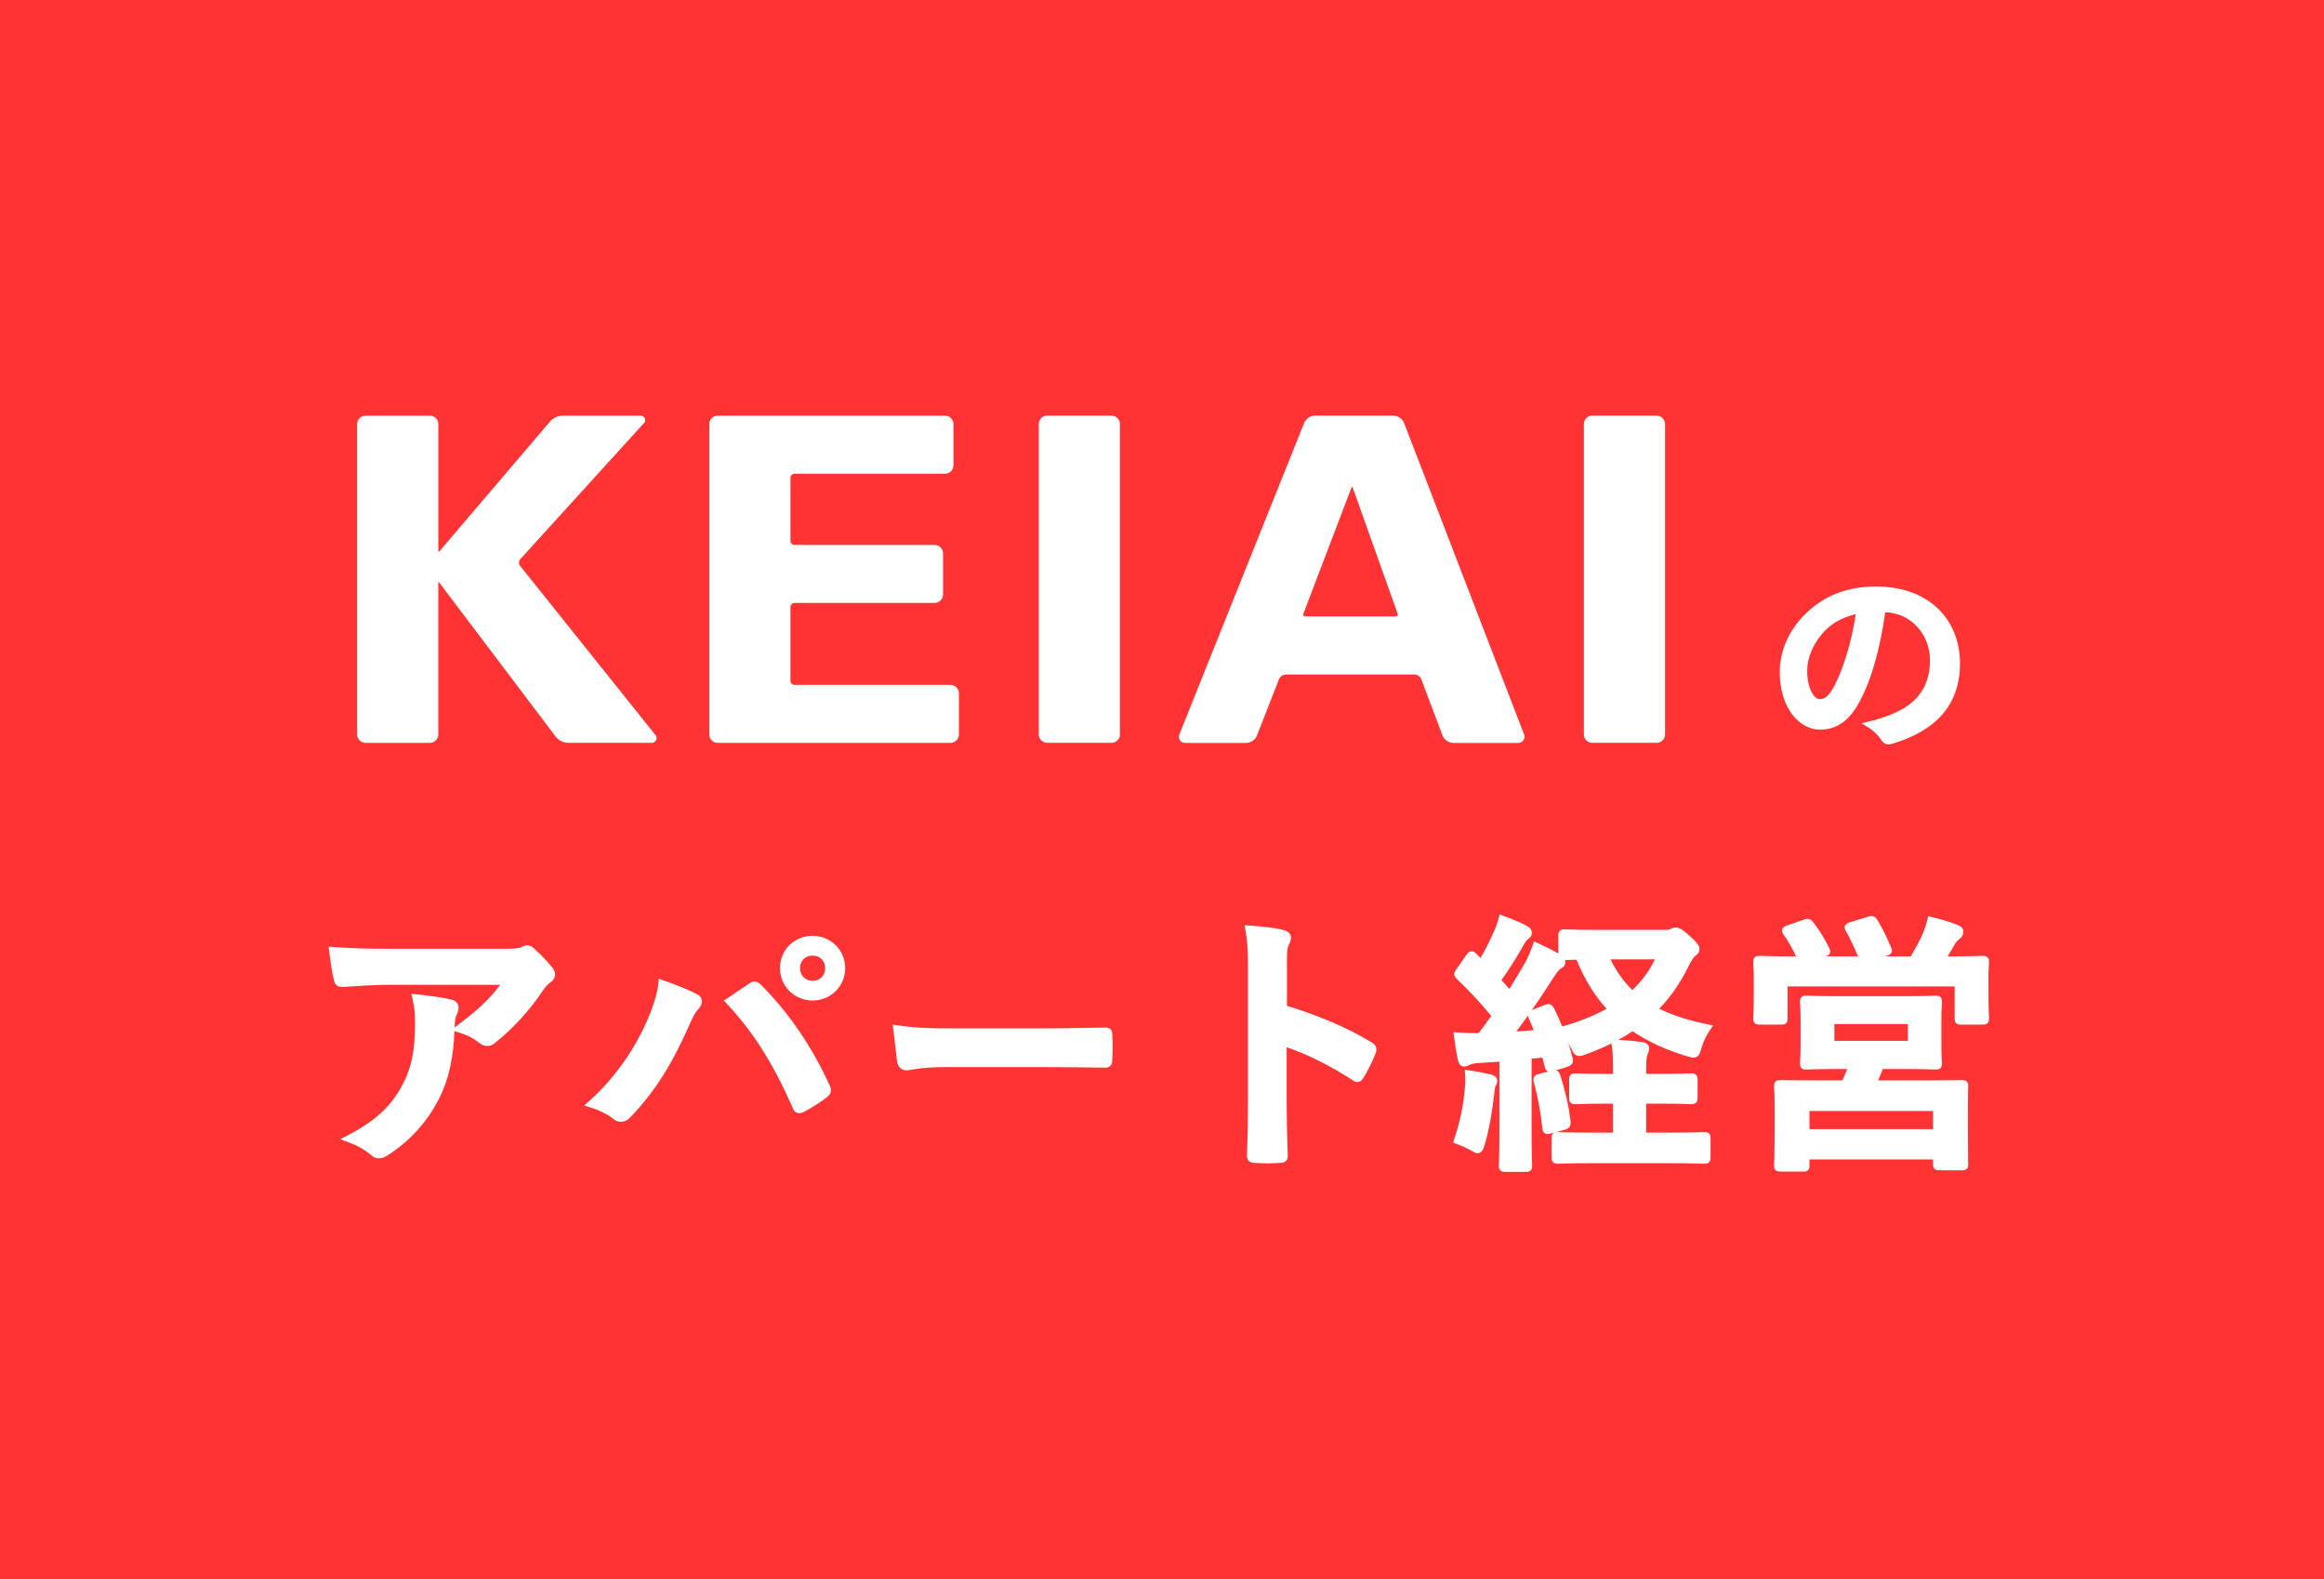 <svg width="103" height="70" viewBox="0 0 103 70" fill="none" xmlns="http://www.w3.org/2000/svg">
<rect width="103" height="70" fill="#FF3333"/>
<path d="M81.593 44.312H84.253C85.332 44.312 85.715 44.288 85.799 44.288C85.907 44.288 85.919 44.3 85.919 44.432C85.919 44.492 85.895 44.696 85.895 45.248V46.304C85.895 46.856 85.919 47.06 85.919 47.132C85.919 47.252 85.907 47.264 85.799 47.264C85.715 47.264 85.332 47.24 84.253 47.24H83.343C83.235 47.54 83.115 47.804 83.007 48.044H85.284C86.458 48.044 86.877 48.032 86.961 48.032C87.081 48.032 87.081 48.044 87.081 48.164C87.081 48.236 87.069 48.524 87.069 49.088V49.856C87.069 51.272 87.081 51.536 87.081 51.608C87.081 51.716 87.081 51.728 86.961 51.728H85.955C85.835 51.728 85.823 51.716 85.823 51.608V51.248H80.048V51.656C80.048 51.776 80.036 51.788 79.928 51.788H78.909C78.79 51.788 78.778 51.776 78.778 51.656C78.778 51.584 78.802 51.32 78.802 49.88V49.232C78.802 48.524 78.778 48.236 78.778 48.164C78.778 48.044 78.79 48.032 78.909 48.032C78.993 48.032 79.413 48.044 80.587 48.044H81.749C81.869 47.792 81.989 47.516 82.085 47.24H81.593C80.503 47.24 80.12 47.264 80.048 47.264C79.94 47.264 79.928 47.252 79.928 47.132C79.928 47.048 79.952 46.856 79.952 46.304V45.248C79.952 44.696 79.928 44.492 79.928 44.432C79.928 44.3 79.94 44.288 80.048 44.288C80.12 44.288 80.503 44.312 81.593 44.312ZM80.048 49.1V50.204H85.823V49.1H80.048ZM81.15 45.248V46.292H84.709V45.248H81.15ZM79.257 41.168L79.976 40.916C80.132 40.856 80.167 40.88 80.239 40.964C80.527 41.348 80.766 41.732 80.934 42.092C80.994 42.2 80.994 42.212 80.826 42.272L79.988 42.548H84.768C85.008 42.14 85.212 41.792 85.379 41.396C85.439 41.24 85.511 41.048 85.571 40.796C85.978 40.892 86.374 41.012 86.709 41.144C86.817 41.192 86.865 41.228 86.865 41.3C86.865 41.396 86.829 41.444 86.757 41.504C86.674 41.564 86.578 41.66 86.506 41.792C86.338 42.068 86.206 42.308 86.05 42.548H86.29C87.392 42.548 87.788 42.524 87.872 42.524C87.991 42.524 88.003 42.536 88.003 42.656C88.003 42.728 87.98 42.956 87.98 43.292V43.82C87.98 44.876 88.003 45.068 88.003 45.14C88.003 45.26 87.991 45.272 87.872 45.272H86.913C86.793 45.272 86.781 45.26 86.781 45.14V43.58H79.077V45.128C79.077 45.26 79.065 45.272 78.945 45.272H77.987C77.867 45.272 77.855 45.26 77.855 45.128C77.855 45.056 77.879 44.864 77.879 43.808V43.376C77.879 42.956 77.855 42.74 77.855 42.656C77.855 42.536 77.867 42.524 77.987 42.524C78.071 42.524 78.466 42.548 79.568 42.548H79.844C79.82 42.524 79.808 42.512 79.784 42.452C79.628 42.068 79.401 41.672 79.173 41.348C79.101 41.24 79.113 41.216 79.257 41.168ZM82.049 41.024L82.839 40.784C82.983 40.736 83.019 40.76 83.079 40.868C83.283 41.192 83.51 41.648 83.678 42.068C83.726 42.164 83.714 42.188 83.546 42.236L82.743 42.476C82.564 42.524 82.552 42.512 82.504 42.38C82.336 41.984 82.156 41.576 81.941 41.204C81.869 41.084 81.905 41.072 82.049 41.024Z" fill="white"/>
<path fill-rule="evenodd" clip-rule="evenodd" d="M82.932 40.913C82.921 40.916 82.907 40.919 82.887 40.926L82.883 40.928L82.094 41.167C82.093 41.167 82.093 41.167 82.092 41.167C82.303 41.538 82.479 41.938 82.642 42.321L82.645 42.329C82.647 42.334 82.648 42.34 82.65 42.345C82.665 42.341 82.682 42.337 82.703 42.332L83.505 42.092C83.512 42.09 83.518 42.088 83.524 42.086C83.36 41.684 83.144 41.253 82.952 40.948L82.948 40.941C82.941 40.929 82.936 40.92 82.932 40.913ZM82.349 42.398C82.186 42.016 82.015 41.631 81.812 41.28C81.792 41.248 81.771 41.209 81.761 41.167C81.749 41.117 81.751 41.054 81.794 40.997C81.828 40.952 81.874 40.929 81.901 40.918C81.93 40.905 81.964 40.894 81.997 40.883L82.005 40.88L82.794 40.641C82.865 40.617 82.957 40.593 83.045 40.628C83.133 40.662 83.18 40.741 83.208 40.791C83.416 41.123 83.645 41.583 83.815 42.007C83.827 42.031 83.842 42.065 83.849 42.101C83.857 42.149 83.852 42.207 83.813 42.26C83.78 42.303 83.735 42.327 83.704 42.34C83.671 42.355 83.631 42.368 83.588 42.38L83.528 42.398H84.683C84.903 42.022 85.087 41.701 85.24 41.34C85.299 41.186 85.368 41.002 85.425 40.761L85.46 40.616L85.605 40.65C86.018 40.747 86.421 40.869 86.764 41.004L86.77 41.007C86.825 41.031 86.885 41.061 86.93 41.104C86.986 41.156 87.015 41.222 87.015 41.3C87.015 41.368 87.002 41.431 86.968 41.49C86.937 41.545 86.893 41.586 86.853 41.619L86.844 41.626C86.777 41.675 86.697 41.754 86.637 41.864L86.634 41.87C86.572 41.971 86.514 42.069 86.458 42.166C86.412 42.244 86.366 42.322 86.32 42.398C86.854 42.398 87.218 42.392 87.459 42.386C87.592 42.383 87.691 42.379 87.761 42.377C87.816 42.375 87.852 42.374 87.871 42.374C87.901 42.374 87.936 42.374 87.967 42.38C88 42.385 88.048 42.398 88.088 42.439C88.129 42.479 88.142 42.527 88.147 42.56C88.153 42.592 88.153 42.626 88.153 42.656C88.153 42.683 88.15 42.73 88.147 42.788C88.145 42.817 88.143 42.849 88.141 42.883C88.135 42.989 88.129 43.127 88.129 43.292V43.82C88.129 44.347 88.135 44.657 88.141 44.844C88.144 44.938 88.147 45 88.149 45.044C88.15 45.051 88.15 45.058 88.15 45.064C88.152 45.096 88.153 45.121 88.153 45.14C88.153 45.17 88.153 45.204 88.147 45.236C88.142 45.269 88.129 45.317 88.088 45.357C88.048 45.397 88 45.411 87.967 45.416C87.936 45.421 87.901 45.422 87.871 45.422H86.913C86.883 45.422 86.849 45.421 86.817 45.416C86.785 45.411 86.737 45.397 86.696 45.357C86.656 45.317 86.643 45.269 86.637 45.236C86.632 45.204 86.631 45.17 86.631 45.14V43.73H79.227V45.128C79.227 45.161 79.226 45.197 79.221 45.229C79.216 45.261 79.204 45.309 79.166 45.351C79.126 45.395 79.077 45.41 79.042 45.416C79.01 45.422 78.975 45.422 78.945 45.422H77.987C77.957 45.422 77.922 45.422 77.889 45.416C77.855 45.41 77.806 45.395 77.766 45.351C77.727 45.309 77.715 45.261 77.71 45.229C77.706 45.197 77.705 45.161 77.705 45.128C77.705 45.109 77.706 45.084 77.708 45.052C77.708 45.046 77.709 45.039 77.709 45.032C77.711 44.988 77.714 44.925 77.717 44.832C77.723 44.645 77.729 44.335 77.729 43.808V43.376C77.729 43.169 77.723 43.013 77.717 42.898C77.715 42.859 77.713 42.823 77.711 42.791C77.708 42.732 77.705 42.686 77.705 42.656C77.705 42.626 77.706 42.592 77.711 42.56C77.716 42.527 77.73 42.479 77.77 42.439C77.81 42.398 77.858 42.385 77.891 42.38C77.922 42.374 77.957 42.374 77.987 42.374C78.006 42.374 78.042 42.375 78.098 42.377C78.167 42.379 78.266 42.383 78.399 42.386C78.645 42.392 79.018 42.398 79.568 42.398H79.599C79.451 42.061 79.251 41.72 79.05 41.434L79.048 41.431C79.029 41.403 79.008 41.369 78.995 41.333C78.981 41.295 78.969 41.235 78.998 41.172C79.025 41.114 79.073 41.084 79.103 41.069C79.135 41.052 79.172 41.038 79.208 41.026L79.924 40.775C80.003 40.745 80.088 40.72 80.174 40.74C80.263 40.762 80.319 40.826 80.352 40.865L80.359 40.874C80.65 41.262 80.894 41.653 81.068 42.024C81.081 42.047 81.098 42.079 81.108 42.109C81.121 42.146 81.132 42.209 81.096 42.273C81.066 42.327 81.016 42.354 80.989 42.368C80.968 42.378 80.944 42.388 80.918 42.398H82.349ZM79.946 42.438L79.941 42.405L80.778 42.13C80.78 42.129 80.783 42.128 80.785 42.127C80.624 41.788 80.397 41.425 80.122 41.058C80.112 41.046 80.105 41.038 80.1 41.034C80.1 41.034 80.1 41.034 80.1 41.034C80.087 41.036 80.064 41.042 80.029 41.056L80.025 41.058L79.324 41.303C79.547 41.627 79.769 42.015 79.923 42.395C79.933 42.422 79.938 42.429 79.939 42.43C79.939 42.43 79.939 42.43 79.939 42.43L79.939 42.431C79.941 42.433 79.942 42.434 79.946 42.438ZM79.568 42.698C79.016 42.698 78.64 42.692 78.392 42.686C78.245 42.682 78.145 42.679 78.08 42.677C78.047 42.675 78.022 42.675 78.005 42.674C78.006 42.694 78.007 42.721 78.009 42.757C78.011 42.79 78.014 42.831 78.016 42.882C78.022 43.001 78.029 43.163 78.029 43.376V43.808C78.029 44.337 78.023 44.651 78.016 44.842C78.013 44.937 78.01 45.002 78.008 45.047C78.008 45.056 78.007 45.063 78.007 45.07C78.006 45.097 78.005 45.111 78.005 45.122H78.927V43.43H86.931V45.122H87.853C87.853 45.112 87.852 45.1 87.851 45.082C87.851 45.075 87.85 45.068 87.85 45.059C87.848 45.014 87.845 44.949 87.842 44.854C87.836 44.663 87.83 44.349 87.83 43.82V43.292C87.83 43.12 87.836 42.976 87.842 42.867C87.844 42.82 87.847 42.782 87.849 42.751C87.851 42.718 87.852 42.693 87.853 42.674C87.836 42.675 87.811 42.675 87.778 42.677C87.713 42.679 87.614 42.682 87.466 42.686C87.218 42.692 86.842 42.698 86.29 42.698H85.774L85.925 42.466C86.02 42.32 86.103 42.177 86.194 42.023C86.251 41.926 86.31 41.826 86.376 41.717C86.458 41.567 86.567 41.457 86.665 41.385C86.694 41.361 86.704 41.349 86.708 41.341C86.71 41.337 86.713 41.331 86.715 41.315C86.712 41.313 86.709 41.311 86.705 41.309C86.692 41.301 86.675 41.293 86.651 41.282C86.363 41.169 86.029 41.065 85.679 40.977C85.626 41.169 85.568 41.323 85.519 41.45L85.517 41.455C85.345 41.861 85.136 42.217 84.897 42.624L84.854 42.698H79.568ZM80.078 44.439C80.078 44.45 80.079 44.466 80.08 44.489C80.082 44.523 80.086 44.573 80.089 44.648C80.095 44.778 80.101 44.97 80.101 45.248V46.304C80.101 46.582 80.095 46.771 80.089 46.901C80.086 46.965 80.083 47.011 80.081 47.047C80.08 47.075 80.078 47.096 80.078 47.113C80.09 47.113 80.106 47.112 80.126 47.112C80.187 47.109 80.284 47.106 80.435 47.102C80.677 47.096 81.047 47.09 81.593 47.09H82.295L82.226 47.289C82.128 47.572 82.005 47.853 81.884 48.108L81.843 48.194H80.587C79.999 48.194 79.6 48.191 79.337 48.188C79.182 48.186 79.076 48.184 79.007 48.183C78.972 48.183 78.946 48.182 78.928 48.182C78.928 48.197 78.929 48.217 78.93 48.244C78.933 48.291 78.936 48.358 78.939 48.454C78.945 48.625 78.951 48.876 78.951 49.232V49.88C78.951 50.601 78.945 51.028 78.939 51.285C78.935 51.456 78.931 51.546 78.929 51.598C78.928 51.615 78.928 51.628 78.927 51.638H79.898V51.098H85.972V51.578H86.931C86.93 51.569 86.93 51.559 86.93 51.546C86.929 51.492 86.927 51.402 86.925 51.238C86.922 50.985 86.919 50.564 86.919 49.856V49.088C86.919 48.805 86.922 48.591 86.925 48.438C86.927 48.363 86.928 48.304 86.929 48.259C86.93 48.226 86.93 48.2 86.931 48.182C86.914 48.182 86.891 48.183 86.863 48.183C86.794 48.184 86.688 48.186 86.533 48.188C86.27 48.191 85.871 48.194 85.284 48.194H82.775L82.87 47.982C82.875 47.973 82.879 47.964 82.883 47.954C82.988 47.721 83.1 47.471 83.201 47.189L83.237 47.09H84.253C84.793 47.09 85.16 47.096 85.403 47.102C85.546 47.105 85.642 47.109 85.706 47.111C85.732 47.112 85.752 47.113 85.768 47.113C85.768 47.1 85.767 47.082 85.765 47.059C85.763 47.024 85.76 46.975 85.757 46.905C85.751 46.773 85.745 46.582 85.745 46.304V45.248C85.745 44.97 85.751 44.778 85.757 44.648C85.76 44.573 85.764 44.523 85.766 44.489C85.767 44.466 85.768 44.45 85.769 44.438C85.752 44.439 85.732 44.44 85.706 44.441C85.642 44.443 85.546 44.446 85.403 44.45C85.16 44.456 84.793 44.462 84.253 44.462H81.593C81.047 44.462 80.677 44.456 80.435 44.45C80.284 44.446 80.187 44.443 80.126 44.44C80.106 44.44 80.09 44.439 80.078 44.439ZM79.955 44.145C79.987 44.138 80.021 44.138 80.047 44.138C80.063 44.138 80.094 44.139 80.143 44.141C80.209 44.143 80.307 44.147 80.442 44.15C80.682 44.156 81.049 44.162 81.593 44.162H84.253C84.791 44.162 85.155 44.156 85.395 44.15C85.524 44.147 85.62 44.143 85.688 44.141C85.743 44.139 85.779 44.138 85.799 44.138C85.825 44.138 85.859 44.138 85.892 44.145C85.927 44.152 85.975 44.169 86.013 44.214C86.048 44.255 86.059 44.302 86.063 44.333C86.068 44.364 86.068 44.399 86.068 44.432C86.068 44.45 86.066 44.481 86.064 44.524C86.061 44.562 86.059 44.608 86.056 44.663C86.05 44.788 86.044 44.974 86.044 45.248V46.304C86.044 46.578 86.05 46.764 86.056 46.891C86.058 46.943 86.061 46.988 86.063 47.026C86.066 47.074 86.068 47.109 86.068 47.132C86.068 47.162 86.068 47.196 86.063 47.226C86.058 47.257 86.046 47.304 86.009 47.344C85.971 47.386 85.923 47.401 85.89 47.408C85.859 47.413 85.825 47.414 85.799 47.414C85.779 47.414 85.743 47.413 85.688 47.411C85.62 47.408 85.524 47.405 85.395 47.402C85.155 47.396 84.791 47.39 84.253 47.39H83.447C83.379 47.571 83.307 47.738 83.238 47.894H85.284C85.87 47.894 86.268 47.891 86.529 47.888C86.677 47.886 86.784 47.885 86.855 47.883C86.908 47.883 86.943 47.882 86.961 47.882C86.99 47.882 87.025 47.882 87.056 47.888C87.09 47.894 87.141 47.909 87.181 47.957C87.217 48.001 87.225 48.05 87.228 48.077C87.231 48.103 87.231 48.133 87.231 48.159L87.231 48.164C87.231 48.184 87.23 48.221 87.228 48.274C87.227 48.319 87.226 48.376 87.225 48.444C87.222 48.595 87.219 48.807 87.219 49.088V49.856C87.219 50.563 87.222 50.983 87.225 51.234C87.226 51.389 87.228 51.482 87.229 51.539C87.23 51.573 87.231 51.594 87.231 51.608L87.231 51.612C87.231 51.635 87.231 51.664 87.228 51.689C87.225 51.716 87.216 51.766 87.177 51.809C87.136 51.854 87.086 51.867 87.055 51.872C87.024 51.877 86.99 51.878 86.961 51.878H85.954C85.924 51.878 85.891 51.877 85.86 51.873C85.829 51.868 85.783 51.856 85.742 51.819C85.7 51.78 85.685 51.733 85.679 51.699C85.673 51.668 85.673 51.635 85.673 51.608V51.398H80.197V51.656C80.197 51.686 80.197 51.72 80.192 51.75C80.187 51.781 80.175 51.828 80.138 51.868C80.1 51.91 80.052 51.925 80.019 51.932C79.988 51.938 79.954 51.938 79.928 51.938H78.909C78.879 51.938 78.845 51.937 78.814 51.932C78.781 51.927 78.733 51.913 78.692 51.873C78.652 51.833 78.639 51.785 78.633 51.752C78.628 51.72 78.628 51.686 78.628 51.656C78.628 51.642 78.629 51.62 78.63 51.584C78.632 51.525 78.636 51.43 78.64 51.277C78.646 51.024 78.652 50.599 78.652 49.88V49.232C78.652 48.88 78.646 48.633 78.64 48.465C78.637 48.385 78.634 48.32 78.632 48.27C78.629 48.219 78.628 48.184 78.628 48.164C78.628 48.134 78.628 48.1 78.633 48.068C78.639 48.035 78.652 47.987 78.692 47.947C78.733 47.907 78.781 47.893 78.814 47.888C78.845 47.883 78.879 47.882 78.909 47.882C78.927 47.882 78.962 47.883 79.015 47.883C79.087 47.885 79.193 47.886 79.341 47.888C79.602 47.891 80 47.894 80.587 47.894H81.654C81.729 47.732 81.803 47.562 81.87 47.39H81.593C81.049 47.39 80.682 47.396 80.442 47.402C80.307 47.405 80.209 47.409 80.143 47.411C80.094 47.413 80.063 47.414 80.047 47.414C80.021 47.414 79.987 47.413 79.956 47.408C79.923 47.401 79.875 47.386 79.837 47.344C79.8 47.304 79.788 47.257 79.783 47.226C79.778 47.196 79.778 47.162 79.778 47.132C79.778 47.105 79.78 47.065 79.783 47.013C79.785 46.977 79.788 46.935 79.79 46.886C79.796 46.761 79.802 46.578 79.802 46.304V45.248C79.802 44.974 79.796 44.788 79.79 44.663C79.787 44.608 79.785 44.562 79.782 44.524C79.78 44.481 79.778 44.45 79.778 44.432C79.778 44.399 79.778 44.364 79.783 44.333C79.787 44.302 79.798 44.255 79.833 44.214C79.871 44.169 79.919 44.152 79.955 44.145ZM81 45.098H84.858V46.442H81V45.098ZM81.3 45.398V46.142H84.559V45.398H81.3ZM79.898 48.95H85.972V50.354H79.898V48.95ZM80.197 49.25V50.054H85.673V49.25H80.197Z" fill="white"/>
<path d="M68.018 44.888L68.497 44.696C68.653 44.636 68.689 44.66 68.749 44.78C69.096 45.5 69.36 46.172 69.552 46.94C69.588 47.072 69.552 47.108 69.408 47.156L68.809 47.336C68.665 47.384 68.629 47.372 68.605 47.24L68.473 46.724L67.731 46.796V50.096C67.731 51.2 67.754 51.608 67.754 51.668C67.754 51.788 67.743 51.8 67.623 51.8H66.712C66.592 51.8 66.58 51.788 66.58 51.668C66.58 51.596 66.604 51.2 66.604 50.096V46.904L65.514 46.976C65.31 46.988 65.154 47.024 65.071 47.072C65.023 47.096 64.963 47.132 64.891 47.132C64.807 47.132 64.783 47.048 64.759 46.928C64.687 46.616 64.639 46.304 64.591 45.92C64.939 45.944 65.262 45.956 65.61 45.944C65.837 45.656 66.065 45.344 66.281 45.032C65.802 44.432 65.238 43.832 64.675 43.292C64.627 43.244 64.603 43.22 64.603 43.184C64.603 43.148 64.639 43.1 64.687 43.028L65.106 42.428C65.154 42.356 65.19 42.32 65.226 42.32C65.262 42.32 65.286 42.344 65.334 42.392L65.646 42.716C65.885 42.308 66.089 41.936 66.293 41.48C66.448 41.156 66.508 40.964 66.568 40.736C66.892 40.856 67.287 41.012 67.587 41.168C67.707 41.228 67.743 41.288 67.743 41.36C67.743 41.42 67.695 41.468 67.635 41.516C67.539 41.588 67.491 41.648 67.407 41.804C67.036 42.464 66.724 42.944 66.353 43.46C66.544 43.676 66.736 43.88 66.916 44.096C67.191 43.652 67.455 43.208 67.719 42.764C67.862 42.5 67.982 42.2 68.078 41.936C68.437 42.104 68.809 42.284 69.084 42.452C69.192 42.512 69.228 42.56 69.228 42.632C69.228 42.716 69.192 42.764 69.096 42.812C68.977 42.884 68.881 43.016 68.701 43.292C68.09 44.264 67.443 45.176 66.892 45.896C67.323 45.872 67.754 45.836 68.186 45.8C68.102 45.572 68.006 45.332 67.898 45.104C67.85 44.984 67.85 44.96 68.018 44.888ZM70.846 41.372H73.841C73.973 41.372 74.057 41.348 74.117 41.312C74.165 41.288 74.213 41.264 74.272 41.264C74.356 41.264 74.512 41.348 74.776 41.588C75.075 41.852 75.171 41.984 75.171 42.068C75.171 42.152 75.135 42.188 75.027 42.272C74.931 42.344 74.812 42.548 74.692 42.788C74.32 43.544 73.865 44.192 73.29 44.756C73.949 45.116 74.728 45.368 75.674 45.56C75.507 45.8 75.363 46.088 75.255 46.448C75.195 46.664 75.171 46.736 75.063 46.736C75.003 46.736 74.919 46.712 74.788 46.676C73.853 46.388 73.05 46.016 72.355 45.536C71.768 45.944 71.085 46.28 70.295 46.58C70.151 46.628 70.067 46.664 69.995 46.664C69.899 46.664 69.851 46.592 69.767 46.412C69.612 46.088 69.468 45.896 69.252 45.656C70.079 45.428 70.81 45.128 71.445 44.756C70.834 44.132 70.355 43.352 69.971 42.392C69.564 42.404 69.396 42.416 69.348 42.404C69.228 42.38 69.216 42.404 69.216 42.284V41.48C69.216 41.36 69.228 41.348 69.348 41.348C69.42 41.348 69.767 41.372 70.846 41.372ZM73.578 42.38H71.145C71.457 43.088 71.852 43.64 72.343 44.096C72.883 43.616 73.302 43.04 73.578 42.38ZM73.506 48.776H72.811V50.36H73.937C75.075 50.36 75.459 50.336 75.519 50.336C75.65 50.336 75.662 50.348 75.662 50.456V51.308C75.662 51.428 75.65 51.44 75.519 51.44C75.459 51.44 75.075 51.416 73.937 51.416H70.654C69.504 51.416 69.12 51.44 69.049 51.44C68.929 51.44 68.917 51.428 68.917 51.308V50.456C68.917 50.348 68.929 50.336 69.049 50.336C69.12 50.336 69.504 50.36 70.654 50.36H71.636V48.776H71.265C70.247 48.776 69.899 48.8 69.827 48.8C69.707 48.8 69.695 48.788 69.695 48.668V47.864C69.695 47.744 69.707 47.732 69.827 47.732C69.899 47.732 70.247 47.756 71.265 47.756H71.636V47.492C71.636 46.964 71.636 46.592 71.565 46.244C72.008 46.256 72.343 46.292 72.751 46.34C72.871 46.352 72.942 46.412 72.942 46.472C72.942 46.544 72.918 46.604 72.883 46.688C72.823 46.82 72.811 47.024 72.811 47.432V47.756H73.506C74.524 47.756 74.872 47.732 74.943 47.732C75.075 47.732 75.087 47.744 75.087 47.864V48.668C75.087 48.788 75.075 48.8 74.943 48.8C74.872 48.8 74.524 48.776 73.506 48.776ZM64.591 50.564C64.843 49.784 65.011 49.052 65.071 48.272C65.094 48.044 65.106 47.864 65.083 47.6C65.382 47.636 65.802 47.72 66.005 47.768C66.149 47.804 66.209 47.852 66.209 47.912C66.209 47.972 66.185 48.02 66.149 48.08C66.113 48.14 66.101 48.284 66.077 48.476C65.993 49.184 65.861 50.036 65.658 50.708C65.598 50.9 65.562 50.972 65.49 50.972C65.442 50.972 65.37 50.936 65.274 50.876C65.023 50.732 64.795 50.636 64.591 50.564ZM68.27 47.744L68.809 47.612C68.953 47.576 68.965 47.588 69.013 47.72C69.204 48.332 69.384 49.028 69.456 49.724C69.468 49.856 69.456 49.892 69.3 49.94L68.725 50.096C68.533 50.144 68.521 50.132 68.509 50.012C68.425 49.232 68.294 48.548 68.126 47.936C68.09 47.804 68.126 47.78 68.27 47.744Z" fill="white"/>
<path fill-rule="evenodd" clip-rule="evenodd" d="M66.465 40.538L66.62 40.595C66.944 40.715 67.346 40.874 67.655 41.034C67.725 41.07 67.785 41.112 67.829 41.169C67.875 41.23 67.892 41.296 67.892 41.36C67.892 41.433 67.862 41.491 67.83 41.534C67.799 41.574 67.76 41.608 67.728 41.633L67.724 41.636C67.652 41.691 67.617 41.73 67.539 41.875L67.537 41.878C67.187 42.501 66.888 42.965 66.544 43.45C66.578 43.487 66.612 43.525 66.646 43.562C66.73 43.655 66.814 43.748 66.896 43.842C67.132 43.459 67.36 43.075 67.588 42.69C67.726 42.436 67.842 42.145 67.937 41.885L67.993 41.731L68.141 41.8C68.461 41.95 68.796 42.111 69.066 42.267V41.48C69.066 41.45 69.067 41.416 69.072 41.384C69.078 41.351 69.091 41.303 69.131 41.263C69.171 41.222 69.219 41.209 69.252 41.204C69.284 41.199 69.318 41.198 69.348 41.198C69.364 41.198 69.394 41.199 69.44 41.201C69.503 41.203 69.595 41.207 69.723 41.21C69.952 41.216 70.308 41.222 70.846 41.222H73.841C73.955 41.222 74.01 41.201 74.04 41.183L74.049 41.177C74.051 41.176 74.053 41.176 74.055 41.175C74.101 41.152 74.177 41.114 74.272 41.114C74.357 41.114 74.447 41.154 74.535 41.208C74.628 41.266 74.74 41.353 74.875 41.476C75.027 41.609 75.133 41.715 75.202 41.801C75.268 41.883 75.321 41.972 75.321 42.068C75.321 42.137 75.304 42.2 75.259 42.26C75.223 42.309 75.17 42.351 75.119 42.39L75.117 42.392C75.093 42.41 75.051 42.459 74.995 42.547C74.942 42.631 74.885 42.737 74.826 42.855C74.479 43.56 74.06 44.175 73.539 44.717C74.143 45.019 74.851 45.24 75.704 45.413L75.928 45.458L75.797 45.646C75.639 45.872 75.502 46.145 75.399 46.49L75.398 46.493C75.371 46.591 75.345 46.684 75.305 46.75C75.282 46.788 75.25 46.826 75.202 46.853C75.155 46.879 75.106 46.886 75.063 46.886C75.015 46.886 74.966 46.877 74.918 46.865C74.876 46.856 74.826 46.842 74.771 46.827C74.764 46.825 74.756 46.823 74.748 46.821L74.743 46.819C73.835 46.539 73.045 46.18 72.356 45.717C72.155 45.852 71.945 45.979 71.723 46.099C72.1 46.115 72.407 46.148 72.767 46.191C72.847 46.199 72.921 46.224 72.98 46.267C73.037 46.309 73.092 46.379 73.092 46.472C73.092 46.579 73.055 46.665 73.02 46.747L73.019 46.75C72.999 46.794 72.983 46.858 72.973 46.97C72.963 47.081 72.96 47.228 72.96 47.432V47.606H73.505C74.013 47.606 74.354 47.6 74.575 47.594C74.697 47.591 74.787 47.587 74.848 47.585C74.896 47.583 74.927 47.582 74.943 47.582C74.976 47.582 75.012 47.583 75.044 47.587C75.076 47.592 75.125 47.604 75.166 47.643C75.21 47.683 75.225 47.732 75.231 47.767C75.236 47.799 75.237 47.834 75.237 47.864V48.668C75.237 48.697 75.236 48.733 75.231 48.765C75.225 48.8 75.21 48.849 75.166 48.889C75.125 48.928 75.076 48.94 75.044 48.944C75.012 48.949 74.976 48.95 74.943 48.95C74.927 48.95 74.896 48.949 74.848 48.947C74.787 48.945 74.697 48.941 74.575 48.938C74.354 48.932 74.013 48.926 73.505 48.926H72.96V50.21H73.937C74.505 50.21 74.884 50.204 75.128 50.198C75.274 50.194 75.376 50.191 75.44 50.188C75.481 50.187 75.506 50.186 75.518 50.186C75.551 50.186 75.586 50.187 75.618 50.191C75.648 50.195 75.695 50.206 75.737 50.241C75.781 50.279 75.798 50.327 75.805 50.363C75.811 50.395 75.812 50.429 75.812 50.456V51.308C75.812 51.337 75.811 51.373 75.806 51.405C75.8 51.44 75.785 51.489 75.741 51.529C75.7 51.568 75.651 51.58 75.619 51.584C75.587 51.589 75.551 51.59 75.518 51.59C75.506 51.59 75.481 51.589 75.44 51.587C75.376 51.585 75.274 51.581 75.128 51.578C74.884 51.572 74.505 51.566 73.937 51.566H70.654C70.08 51.566 69.698 51.572 69.45 51.578C69.309 51.581 69.208 51.585 69.141 51.587C69.094 51.589 69.064 51.59 69.048 51.59C69.019 51.59 68.984 51.589 68.953 51.584C68.92 51.579 68.872 51.565 68.832 51.525C68.791 51.485 68.778 51.437 68.772 51.404C68.767 51.372 68.767 51.338 68.767 51.308V50.456C68.767 50.429 68.767 50.396 68.773 50.364C68.779 50.331 68.794 50.284 68.836 50.245C68.877 50.208 68.923 50.196 68.954 50.191C68.985 50.187 69.018 50.186 69.048 50.186C69.064 50.186 69.094 50.187 69.141 50.189C69.208 50.191 69.309 50.195 69.45 50.198C69.698 50.204 70.08 50.21 70.654 50.21H71.487V48.926H71.265C70.757 48.926 70.417 48.932 70.195 48.938C70.074 48.941 69.984 48.945 69.922 48.947C69.875 48.949 69.844 48.95 69.827 48.95C69.797 48.95 69.763 48.949 69.731 48.944C69.699 48.939 69.651 48.925 69.61 48.885C69.57 48.845 69.557 48.797 69.551 48.764C69.546 48.732 69.546 48.698 69.546 48.668V47.864C69.546 47.834 69.546 47.8 69.551 47.768C69.557 47.735 69.57 47.687 69.61 47.647C69.651 47.606 69.699 47.593 69.731 47.588C69.763 47.583 69.797 47.582 69.827 47.582C69.844 47.582 69.875 47.583 69.922 47.585C69.984 47.587 70.074 47.591 70.195 47.594C70.417 47.6 70.757 47.606 71.265 47.606H71.487V47.492C71.487 46.959 71.486 46.604 71.418 46.274L71.415 46.259C71.082 46.424 70.726 46.577 70.347 46.72L70.342 46.722C70.315 46.731 70.288 46.74 70.262 46.749C70.225 46.762 70.191 46.774 70.162 46.783C70.111 46.799 70.054 46.814 69.995 46.814C69.897 46.814 69.822 46.772 69.763 46.703C69.713 46.645 69.673 46.564 69.632 46.476C69.59 46.389 69.549 46.312 69.507 46.241C69.577 46.455 69.64 46.675 69.697 46.902C69.716 46.974 69.733 47.076 69.669 47.167C69.639 47.208 69.6 47.235 69.566 47.253C69.532 47.271 69.493 47.285 69.455 47.298L69.451 47.3L68.955 47.449C68.976 47.453 68.997 47.46 69.019 47.472C69.069 47.499 69.097 47.541 69.113 47.572C69.129 47.602 69.142 47.637 69.153 47.669L69.155 47.675C69.349 48.291 69.531 48.998 69.605 49.709L69.605 49.71L69.605 49.714C69.61 49.771 69.619 49.866 69.565 49.947C69.511 50.028 69.418 50.06 69.344 50.083L69.339 50.085L68.761 50.242C68.713 50.254 68.669 50.264 68.632 50.269C68.598 50.273 68.544 50.277 68.492 50.255C68.426 50.227 68.394 50.174 68.379 50.13C68.367 50.095 68.363 50.055 68.36 50.027C68.277 49.255 68.147 48.579 67.981 47.976C67.963 47.91 67.939 47.799 68.015 47.708C68.049 47.667 68.092 47.645 68.125 47.632C68.159 47.618 68.197 47.608 68.233 47.598L68.627 47.502C68.618 47.499 68.609 47.496 68.6 47.492C68.544 47.467 68.511 47.422 68.491 47.382C68.475 47.346 68.465 47.307 68.459 47.272L68.36 46.886L67.88 46.932V50.096C67.88 50.647 67.886 51.024 67.892 51.27C67.896 51.416 67.899 51.52 67.902 51.586C67.903 51.629 67.904 51.656 67.904 51.668C67.904 51.698 67.903 51.732 67.898 51.764C67.893 51.797 67.88 51.845 67.839 51.885C67.799 51.925 67.751 51.939 67.718 51.944C67.687 51.949 67.652 51.95 67.623 51.95H66.712C66.682 51.95 66.648 51.949 66.616 51.944C66.584 51.939 66.535 51.925 66.495 51.885C66.455 51.845 66.442 51.797 66.436 51.764C66.431 51.732 66.43 51.698 66.43 51.668C66.43 51.652 66.431 51.621 66.433 51.572C66.436 51.504 66.439 51.404 66.442 51.265C66.448 51.021 66.454 50.647 66.454 50.096V47.064L65.522 47.126C65.325 47.137 65.198 47.172 65.145 47.202L65.138 47.206C65.134 47.208 65.129 47.21 65.124 47.213C65.083 47.235 64.994 47.282 64.891 47.282C64.843 47.282 64.796 47.27 64.754 47.241C64.714 47.214 64.688 47.179 64.671 47.146C64.639 47.088 64.624 47.016 64.612 46.959C64.539 46.641 64.491 46.324 64.442 45.938L64.42 45.758L64.602 45.77C64.922 45.792 65.221 45.804 65.535 45.796C65.724 45.555 65.912 45.298 66.094 45.039C65.635 44.474 65.104 43.91 64.571 43.4L64.569 43.398C64.568 43.397 64.566 43.395 64.565 43.394C64.545 43.374 64.519 43.348 64.5 43.322C64.475 43.287 64.453 43.242 64.453 43.184C64.453 43.122 64.482 43.07 64.498 43.043C64.512 43.02 64.53 42.993 64.547 42.968C64.552 42.96 64.558 42.952 64.562 42.945L64.564 42.942L64.983 42.343C65.008 42.305 65.037 42.267 65.069 42.237C65.102 42.206 65.155 42.17 65.226 42.17C65.284 42.17 65.329 42.191 65.364 42.217C65.39 42.236 65.416 42.261 65.436 42.282C65.437 42.283 65.439 42.285 65.44 42.286L65.442 42.288L65.616 42.469C65.812 42.129 65.984 41.804 66.156 41.419L66.157 41.415C66.308 41.101 66.365 40.918 66.423 40.698L66.465 40.538ZM69.518 45.736C69.663 45.913 69.78 46.092 69.902 46.347L69.903 46.349C69.946 46.441 69.971 46.485 69.991 46.508C69.993 46.511 69.995 46.513 69.996 46.514C70.008 46.514 70.03 46.51 70.073 46.497C70.099 46.489 70.125 46.48 70.156 46.469C70.181 46.46 70.21 46.45 70.244 46.439C71.026 46.142 71.696 45.811 72.27 45.413L72.355 45.353L72.44 45.413C73.12 45.882 73.907 46.248 74.829 46.532C74.836 46.534 74.843 46.536 74.85 46.538C74.906 46.553 74.95 46.565 74.986 46.573C75.02 46.581 75.04 46.584 75.054 46.586C75.059 46.575 75.065 46.56 75.073 46.537C75.084 46.504 75.095 46.462 75.111 46.408L75.111 46.405C75.197 46.119 75.305 45.874 75.431 45.662C74.57 45.474 73.844 45.229 73.218 44.888L73.04 44.791L73.185 44.649C73.747 44.098 74.193 43.464 74.557 42.722C74.618 42.6 74.681 42.483 74.742 42.387C74.8 42.295 74.865 42.206 74.936 42.153C74.936 42.153 74.937 42.152 74.937 42.152L75.027 42.272L74.935 42.154C74.936 42.153 74.936 42.153 74.936 42.153C74.962 42.132 74.981 42.117 74.996 42.104C75.01 42.091 75.017 42.084 75.02 42.08C75.02 42.079 75.02 42.079 75.021 42.079C75.02 42.079 75.02 42.08 75.021 42.079C75.021 42.077 75.021 42.075 75.021 42.071C75.021 42.071 75.021 42.071 75.021 42.071C75.021 42.071 75.021 42.07 75.021 42.068C75.021 42.069 75.021 42.07 75.021 42.071C75.02 42.069 75.013 42.044 74.969 41.989C74.916 41.923 74.824 41.831 74.677 41.7L74.675 41.699C74.547 41.582 74.449 41.508 74.378 41.464C74.306 41.419 74.275 41.414 74.272 41.414C74.272 41.414 74.272 41.414 74.272 41.414C74.253 41.414 74.236 41.42 74.188 41.444C74.19 41.443 74.192 41.442 74.194 41.441L74.117 41.312L74.183 41.446C74.185 41.445 74.187 41.445 74.188 41.444C74.099 41.496 73.988 41.522 73.841 41.522H70.846C70.305 41.522 69.948 41.516 69.715 41.51C69.571 41.506 69.48 41.503 69.422 41.5C69.398 41.499 69.379 41.499 69.366 41.498V41.48C69.366 41.466 69.366 41.455 69.366 41.447C69.367 41.438 69.367 41.434 69.368 41.433C69.368 41.432 69.367 41.437 69.364 41.444C69.361 41.452 69.356 41.461 69.348 41.47C69.346 41.471 69.345 41.473 69.343 41.475C69.341 41.477 69.339 41.478 69.338 41.48C69.329 41.488 69.32 41.493 69.312 41.496C69.305 41.499 69.3 41.5 69.301 41.5C69.302 41.499 69.306 41.499 69.315 41.498C69.323 41.498 69.334 41.498 69.348 41.498C69.353 41.498 69.359 41.498 69.366 41.498V42.255C69.353 42.252 69.341 42.25 69.331 42.249L69.314 42.246L69.301 42.244C69.296 42.243 69.294 42.243 69.294 42.243C69.293 42.242 69.294 42.243 69.294 42.243C69.296 42.243 69.307 42.246 69.32 42.255C69.327 42.26 69.334 42.265 69.34 42.272C69.344 42.276 69.347 42.28 69.35 42.284C69.352 42.287 69.354 42.29 69.356 42.293C69.361 42.303 69.364 42.311 69.365 42.316C69.366 42.318 69.367 42.32 69.367 42.321C69.367 42.321 69.367 42.322 69.367 42.322C69.367 42.322 69.367 42.32 69.366 42.315C69.366 42.314 69.366 42.313 69.366 42.312C69.366 42.305 69.366 42.296 69.366 42.284V42.255C69.37 42.255 69.373 42.256 69.377 42.257L69.381 42.258C69.381 42.258 69.381 42.258 69.381 42.258C69.381 42.258 69.382 42.258 69.384 42.258L69.381 42.258C69.382 42.258 69.391 42.259 69.41 42.259C69.435 42.259 69.471 42.258 69.52 42.257C69.555 42.256 69.6 42.254 69.653 42.252C69.738 42.249 69.845 42.246 69.966 42.242L70.071 42.239L70.11 42.336C70.488 43.282 70.957 44.044 71.552 44.651L71.686 44.788L71.52 44.885C70.931 45.23 70.264 45.514 69.518 45.736ZM69.237 45.505C69.13 45.242 69.013 44.982 68.884 44.715L68.883 44.713C68.856 44.659 68.81 44.567 68.712 44.53C68.616 44.494 68.517 44.527 68.443 44.556L67.962 44.749L67.959 44.75C67.936 44.76 67.913 44.77 67.892 44.781C68.202 44.338 68.519 43.863 68.827 43.373C69.009 43.094 69.087 42.994 69.169 42.943C69.224 42.915 69.279 42.879 69.319 42.824C69.363 42.764 69.378 42.697 69.378 42.632C69.378 42.607 69.375 42.582 69.369 42.558C69.382 42.558 69.395 42.559 69.406 42.559C69.439 42.559 69.48 42.558 69.529 42.557C69.572 42.556 69.618 42.554 69.672 42.552C69.729 42.55 69.794 42.548 69.871 42.545C70.225 43.406 70.66 44.126 71.204 44.72C70.627 45.038 69.972 45.3 69.237 45.505ZM67.721 45.023C67.546 45.27 67.374 45.505 67.208 45.726C67.463 45.709 67.719 45.688 67.975 45.667C67.91 45.5 67.84 45.331 67.763 45.168L67.759 45.16C67.748 45.132 67.734 45.095 67.726 45.06C67.724 45.048 67.722 45.036 67.721 45.023ZM74.875 41.476C74.876 41.476 74.876 41.477 74.876 41.477L74.775 41.588L74.874 41.475C74.875 41.476 74.875 41.476 74.875 41.476ZM66.669 40.934C66.617 41.109 66.551 41.287 66.428 41.543C66.222 42.005 66.016 42.382 65.775 42.792L65.675 42.962L65.235 42.505C65.234 42.507 65.232 42.509 65.231 42.511L65.229 42.514L64.811 43.113L64.778 43.161C64.775 43.166 64.772 43.17 64.769 43.174C64.773 43.178 64.776 43.181 64.78 43.185C65.346 43.728 65.914 44.332 66.397 44.938L66.467 45.026L66.404 45.117C66.187 45.431 65.957 45.746 65.727 46.037L65.684 46.092L65.615 46.094C65.322 46.104 65.047 46.097 64.763 46.081C64.803 46.382 64.846 46.639 64.905 46.894L64.906 46.898C64.912 46.928 64.917 46.951 64.922 46.97C64.923 46.972 64.923 46.974 64.924 46.975C64.927 46.974 64.93 46.973 64.934 46.972C64.95 46.965 64.962 46.959 64.979 46.95C64.985 46.947 64.992 46.944 65 46.94C65.115 46.875 65.297 46.839 65.504 46.826C65.505 46.826 65.504 46.826 65.504 46.826L66.754 46.744V50.096C66.754 50.649 66.748 51.025 66.742 51.273C66.738 51.426 66.734 51.526 66.732 51.589C66.731 51.616 66.731 51.636 66.73 51.65H67.604C67.604 51.638 67.603 51.623 67.603 51.602C67.6 51.542 67.597 51.439 67.593 51.277C67.587 51.028 67.581 50.649 67.581 50.096V46.66L68.587 46.562L68.749 47.198C68.753 47.197 68.757 47.195 68.761 47.194L68.766 47.192L69.362 47.013C69.384 47.006 69.4 47 69.411 46.995C69.41 46.99 69.409 46.985 69.407 46.979L69.406 46.976C69.218 46.221 68.958 45.559 68.614 44.846C68.609 44.835 68.604 44.826 68.6 44.819C68.589 44.822 68.573 44.828 68.552 44.836L68.075 45.026C68.06 45.033 68.047 45.039 68.036 45.044C68.145 45.276 68.242 45.519 68.326 45.748L68.394 45.933L68.197 45.95C67.766 45.985 67.333 46.022 66.9 46.046L66.574 46.064L66.773 45.805C67.321 45.088 67.966 44.18 68.574 43.212L68.575 43.21C68.749 42.943 68.864 42.777 69.019 42.683L69.029 42.677C69.064 42.66 69.075 42.65 69.077 42.647C69.077 42.645 69.078 42.641 69.078 42.632C69.078 42.631 69.078 42.63 69.078 42.629C69.073 42.623 69.057 42.608 69.011 42.583L69.006 42.58C68.775 42.439 68.472 42.288 68.161 42.141C68.075 42.368 67.971 42.613 67.85 42.836L67.847 42.841C67.584 43.284 67.319 43.73 67.043 44.175L66.933 44.352L66.8 44.192C66.681 44.048 66.557 43.911 66.429 43.769C66.367 43.701 66.304 43.631 66.24 43.56L66.161 43.47L66.231 43.372C66.599 42.861 66.907 42.386 67.276 41.731C67.365 41.566 67.425 41.486 67.543 41.397C67.569 41.376 67.584 41.362 67.591 41.352C67.591 41.352 67.591 41.351 67.59 41.35C67.585 41.344 67.569 41.327 67.52 41.302L67.517 41.301C67.271 41.173 66.956 41.043 66.669 40.934ZM70.915 42.23H73.802L73.716 42.438C73.431 43.12 72.998 43.714 72.443 44.208L72.341 44.298L72.242 44.206C71.734 43.735 71.327 43.166 71.008 42.44L70.915 42.23ZM71.38 42.53C71.644 43.074 71.964 43.516 72.346 43.891C72.764 43.497 73.102 43.041 73.346 42.53H71.38ZM71.743 46.4C71.786 46.711 71.786 47.05 71.786 47.479V47.906H71.265C70.754 47.906 70.412 47.9 70.187 47.894C70.049 47.89 69.96 47.887 69.903 47.884C69.878 47.883 69.859 47.883 69.845 47.882V48.65C69.859 48.649 69.878 48.648 69.903 48.648C69.96 48.645 70.049 48.642 70.187 48.638C70.412 48.632 70.754 48.626 71.265 48.626H71.786V50.51H70.654C70.078 50.51 69.693 50.504 69.443 50.498C69.286 50.494 69.186 50.49 69.124 50.488C69.099 50.487 69.08 50.487 69.066 50.486V51.29C69.08 51.289 69.099 51.289 69.124 51.288C69.186 51.285 69.286 51.282 69.443 51.278C69.693 51.272 70.078 51.266 70.654 51.266H73.937C74.507 51.266 74.889 51.272 75.136 51.278C75.298 51.282 75.398 51.286 75.456 51.288C75.483 51.289 75.501 51.29 75.512 51.29V50.486C75.501 50.486 75.483 50.487 75.456 50.488C75.398 50.49 75.298 50.494 75.136 50.498C74.889 50.504 74.507 50.51 73.937 50.51H72.661V48.626H73.505C74.016 48.626 74.359 48.632 74.583 48.638C74.721 48.642 74.81 48.645 74.867 48.648C74.901 48.649 74.923 48.65 74.937 48.65V47.882C74.923 47.882 74.901 47.883 74.867 47.884C74.81 47.887 74.721 47.89 74.583 47.894C74.359 47.9 74.016 47.906 73.505 47.906H72.661V47.432C72.661 47.228 72.664 47.069 72.675 46.943C72.686 46.819 72.706 46.716 72.745 46.627C72.772 46.565 72.785 46.53 72.79 46.502C72.779 46.497 72.761 46.492 72.736 46.489L72.733 46.489C72.385 46.448 72.094 46.416 71.743 46.4ZM64.916 47.429L65.1 47.451C65.407 47.488 65.832 47.573 66.039 47.622L66.041 47.622C66.12 47.642 66.193 47.669 66.249 47.71C66.31 47.754 66.358 47.822 66.358 47.912C66.358 48.016 66.314 48.095 66.277 48.157C66.277 48.157 66.277 48.157 66.277 48.157C66.277 48.157 66.275 48.162 66.271 48.178C66.266 48.196 66.261 48.22 66.256 48.252C66.249 48.295 66.243 48.346 66.236 48.405C66.233 48.433 66.23 48.462 66.225 48.494C66.141 49.204 66.008 50.066 65.801 50.752L65.8 50.753C65.771 50.846 65.743 50.93 65.706 50.99C65.687 51.022 65.66 51.056 65.622 51.082C65.581 51.11 65.535 51.122 65.49 51.122C65.433 51.122 65.379 51.102 65.338 51.083C65.294 51.063 65.246 51.035 65.197 51.005C64.956 50.867 64.737 50.775 64.541 50.705L64.404 50.657L64.449 50.518C64.698 49.746 64.862 49.026 64.921 48.26L64.921 48.256C64.945 48.033 64.956 47.864 64.933 47.614L64.916 47.429ZM68.865 47.753C68.859 47.754 68.852 47.756 68.845 47.758L68.306 47.889C68.306 47.889 68.306 47.889 68.306 47.889C68.293 47.893 68.281 47.896 68.271 47.899C68.438 48.509 68.569 49.188 68.654 49.959C68.664 49.956 68.675 49.954 68.687 49.951L69.258 49.796C69.282 49.788 69.298 49.782 69.309 49.778C69.309 49.769 69.308 49.756 69.307 49.738C69.236 49.058 69.06 48.374 68.871 47.768C68.868 47.763 68.867 47.757 68.865 47.753ZM65.243 47.774C65.25 47.958 65.238 48.109 65.22 48.285C65.162 49.033 65.007 49.736 64.777 50.473C64.952 50.541 65.142 50.628 65.348 50.746L65.353 50.749C65.4 50.777 65.435 50.798 65.462 50.81C65.462 50.81 65.462 50.81 65.462 50.81C65.475 50.782 65.492 50.736 65.514 50.664C65.714 50.005 65.844 49.164 65.928 48.458C65.932 48.431 65.935 48.402 65.938 48.376C65.946 48.313 65.953 48.255 65.96 48.205C65.97 48.141 65.985 48.062 66.02 48.003C66.038 47.974 66.047 47.955 66.053 47.941C66.036 47.934 66.01 47.924 65.97 47.914C65.807 47.876 65.507 47.814 65.243 47.774Z" fill="white"/>
<path d="M56.887 42.98V44.696C58.349 45.152 59.511 45.62 60.697 46.328C60.829 46.4 60.889 46.484 60.829 46.64C60.673 47.036 60.481 47.408 60.314 47.684C60.266 47.768 60.218 47.816 60.158 47.816C60.122 47.816 60.074 47.804 60.026 47.756C58.924 47.048 57.846 46.52 56.875 46.22V48.872C56.875 49.652 56.899 50.36 56.923 51.224C56.935 51.368 56.875 51.404 56.707 51.404C56.36 51.428 55.988 51.428 55.641 51.404C55.473 51.404 55.413 51.368 55.413 51.224C55.449 50.336 55.461 49.628 55.461 48.86V42.956C55.461 42.056 55.425 41.66 55.341 41.18C55.892 41.216 56.492 41.276 56.839 41.372C57.007 41.408 57.067 41.48 57.067 41.576C57.067 41.648 57.031 41.744 56.971 41.852C56.887 42.008 56.887 42.308 56.887 42.98Z" fill="white"/>
<path fill-rule="evenodd" clip-rule="evenodd" d="M55.161 41.018L55.351 41.03C55.899 41.066 56.51 41.126 56.875 41.226C56.971 41.247 57.056 41.282 57.12 41.343C57.189 41.41 57.217 41.493 57.217 41.576C57.217 41.688 57.164 41.812 57.102 41.924C57.078 41.97 57.057 42.055 57.047 42.231C57.037 42.404 57.037 42.642 57.037 42.98V44.586C58.456 45.033 59.602 45.499 60.772 46.197C60.846 46.238 60.926 46.296 60.97 46.387C61.018 46.486 61.008 46.591 60.969 46.694L60.968 46.695C60.81 47.098 60.614 47.477 60.443 47.76C60.394 47.845 60.308 47.966 60.158 47.966C60.089 47.966 60.008 47.943 59.933 47.874C58.917 47.223 57.925 46.728 57.025 46.426V48.872C57.025 49.536 57.042 50.147 57.062 50.85C57.066 50.969 57.069 51.091 57.073 51.216C57.079 51.302 57.069 51.412 56.975 51.486C56.897 51.547 56.794 51.553 56.713 51.554C56.361 51.578 55.987 51.578 55.636 51.554C55.553 51.553 55.452 51.546 55.374 51.488C55.281 51.418 55.264 51.311 55.264 51.224V51.218C55.3 50.332 55.312 49.626 55.312 48.86V42.956C55.312 42.061 55.276 41.674 55.194 41.206L55.161 41.018ZM55.52 41.343C55.584 41.759 55.611 42.168 55.611 42.956V48.86C55.611 49.629 55.599 50.338 55.563 51.227C55.563 51.236 55.564 51.243 55.564 51.249C55.58 51.252 55.604 51.254 55.641 51.254H55.651C55.992 51.277 56.356 51.278 56.697 51.254L56.707 51.253C56.738 51.253 56.759 51.252 56.775 51.25C56.775 51.246 56.774 51.242 56.774 51.236L56.773 51.228C56.77 51.102 56.766 50.98 56.763 50.859C56.743 50.156 56.725 49.54 56.725 48.872V46.017L56.919 46.077C57.906 46.382 58.997 46.916 60.107 47.63L60.121 47.638L60.132 47.65C60.139 47.656 60.144 47.66 60.148 47.662C60.156 47.653 60.168 47.637 60.184 47.609L60.186 47.606C60.349 47.337 60.537 46.973 60.69 46.585C60.71 46.532 60.7 46.518 60.7 46.518C60.697 46.511 60.682 46.491 60.626 46.459L60.621 46.457C59.448 45.757 58.297 45.293 56.843 44.839L56.737 44.806V42.974C56.737 42.643 56.737 42.396 56.748 42.214C56.759 42.033 56.78 41.89 56.839 41.781L56.84 41.779C56.898 41.675 56.917 41.607 56.917 41.576C56.917 41.568 56.916 41.564 56.916 41.564C56.916 41.564 56.915 41.562 56.912 41.56C56.904 41.552 56.878 41.534 56.808 41.519L56.799 41.517C56.506 41.436 56.013 41.379 55.52 41.343Z" fill="white"/>
<path d="M46.259 47.156H41.946C40.759 47.156 40.304 47.3 40.184 47.3C40.041 47.3 39.945 47.228 39.909 47.048C39.849 46.772 39.777 46.208 39.729 45.596C40.508 45.716 41.107 45.74 42.317 45.74H46.175C47.086 45.74 48.008 45.716 48.931 45.704C49.111 45.692 49.147 45.728 49.147 45.872C49.17 46.232 49.17 46.64 49.147 47C49.147 47.144 49.099 47.192 48.931 47.18C48.032 47.168 47.146 47.156 46.259 47.156Z" fill="white"/>
<path fill-rule="evenodd" clip-rule="evenodd" d="M39.565 45.419L39.752 45.448C40.519 45.566 41.109 45.59 42.317 45.59H46.175C46.779 45.59 47.388 45.579 47.999 45.569C48.307 45.563 48.616 45.558 48.925 45.554C48.972 45.551 49.019 45.55 49.061 45.556C49.105 45.562 49.156 45.577 49.2 45.613C49.29 45.686 49.296 45.798 49.296 45.867C49.32 46.231 49.32 46.641 49.296 47.005C49.296 47.083 49.284 47.189 49.2 47.262C49.119 47.332 49.011 47.336 48.925 47.33L48.894 47.329C48.007 47.318 47.133 47.306 46.259 47.306H41.946C41.359 47.306 40.955 47.341 40.684 47.377C40.549 47.394 40.446 47.412 40.369 47.425C40.363 47.426 40.357 47.427 40.351 47.428C40.288 47.439 40.227 47.45 40.184 47.45C40.087 47.45 39.989 47.425 39.908 47.354C39.829 47.285 39.784 47.188 39.762 47.078M39.894 45.772C39.941 46.306 40.003 46.778 40.055 47.016L40.056 47.018C40.07 47.088 40.091 47.117 40.105 47.128C40.116 47.139 40.138 47.15 40.184 47.15C40.198 47.15 40.231 47.145 40.318 47.13C40.396 47.116 40.504 47.097 40.646 47.079C40.929 47.042 41.346 47.006 41.946 47.006H46.259C47.135 47.006 48.011 47.017 48.897 47.029L48.942 47.03C48.966 47.032 48.983 47.032 48.995 47.031C48.996 47.023 48.997 47.013 48.997 47V46.99C49.02 46.636 49.021 46.235 48.997 45.882L48.996 45.872C48.996 45.864 48.997 45.858 48.996 45.852C48.983 45.852 48.965 45.852 48.941 45.853L48.933 45.854C48.625 45.858 48.316 45.863 48.008 45.868C47.395 45.879 46.782 45.89 46.175 45.89H42.317C41.202 45.89 40.598 45.87 39.894 45.772Z" fill="white"/>
<path d="M26.19 48.944C27.448 47.828 28.311 46.46 28.79 45.368C29.113 44.636 29.293 44.024 29.329 43.592C29.94 43.808 30.479 44.024 30.815 44.204C30.923 44.252 30.959 44.324 30.959 44.396C30.959 44.48 30.911 44.564 30.839 44.636C30.707 44.768 30.611 44.936 30.419 45.368C29.712 46.964 29.006 48.188 27.855 49.4C27.748 49.52 27.64 49.58 27.52 49.58C27.424 49.58 27.34 49.544 27.244 49.46C27.005 49.268 26.621 49.076 26.19 48.944ZM32.313 44.384C32.744 44.096 33.067 43.868 33.271 43.736C33.331 43.688 33.391 43.664 33.439 43.664C33.499 43.664 33.547 43.688 33.619 43.76C34.925 45.068 35.931 46.628 36.626 48.164C36.662 48.224 36.674 48.272 36.674 48.332C36.674 48.404 36.638 48.464 36.554 48.524C36.326 48.704 35.943 48.956 35.56 49.16C35.404 49.232 35.32 49.208 35.272 49.052C34.385 47.048 33.499 45.644 32.313 44.384ZM36.015 41.636C36.734 41.636 37.309 42.2 37.309 42.92C37.309 43.64 36.734 44.204 36.015 44.204C35.296 44.204 34.721 43.64 34.721 42.92C34.721 42.176 35.296 41.636 36.015 41.636ZM36.015 42.212C35.608 42.212 35.308 42.512 35.308 42.92C35.308 43.328 35.608 43.628 36.015 43.628C36.422 43.628 36.722 43.328 36.722 42.92C36.722 42.512 36.422 42.212 36.015 42.212Z" fill="white"/>
<path fill-rule="evenodd" clip-rule="evenodd" d="M36.015 41.786C35.375 41.786 34.871 42.262 34.871 42.92C34.871 43.555 35.377 44.054 36.015 44.054C36.653 44.054 37.159 43.555 37.159 42.92C37.159 42.285 36.653 41.786 36.015 41.786ZM34.571 42.92C34.571 42.089 35.217 41.486 36.015 41.486C36.815 41.486 37.459 42.115 37.459 42.92C37.459 43.724 36.815 44.354 36.015 44.354C35.215 44.354 34.571 43.724 34.571 42.92ZM35.158 42.92C35.158 42.429 35.525 42.062 36.015 42.062C36.505 42.062 36.872 42.429 36.872 42.92C36.872 43.411 36.505 43.778 36.015 43.778C35.525 43.778 35.158 43.411 35.158 42.92ZM36.015 42.362C35.69 42.362 35.458 42.595 35.458 42.92C35.458 43.245 35.69 43.478 36.015 43.478C36.34 43.478 36.572 43.245 36.572 42.92C36.572 42.595 36.34 42.362 36.015 42.362ZM29.196 43.386L29.379 43.45C29.988 43.666 30.535 43.884 30.881 44.069C30.953 44.102 31.011 44.147 31.051 44.206C31.093 44.267 31.108 44.334 31.108 44.396C31.108 44.536 31.03 44.656 30.945 44.742C30.835 44.852 30.749 44.995 30.556 45.429C29.846 47.033 29.131 48.274 27.965 49.502C27.842 49.639 27.697 49.73 27.52 49.73C27.379 49.73 27.262 49.674 27.148 49.575C26.928 49.399 26.564 49.215 26.146 49.087L25.891 49.009L26.091 48.832C27.33 47.732 28.181 46.383 28.653 45.307L28.653 45.307C28.974 44.581 29.146 43.987 29.18 43.579L29.196 43.386ZM29.455 43.796C29.388 44.231 29.21 44.789 28.927 45.428C28.465 46.481 27.653 47.785 26.479 48.883C26.823 49.011 27.128 49.175 27.338 49.343L27.343 49.347L27.343 49.347C27.42 49.414 27.47 49.43 27.52 49.43C27.582 49.43 27.653 49.401 27.744 49.3L27.747 49.297L27.747 49.297C28.881 48.101 29.58 46.894 30.283 45.307L30.283 45.307C30.474 44.877 30.579 44.684 30.733 44.53C30.791 44.471 30.809 44.423 30.809 44.396C30.809 44.386 30.807 44.38 30.803 44.375C30.8 44.37 30.788 44.356 30.754 44.341L30.744 44.336L30.744 44.336C30.451 44.179 29.991 43.99 29.455 43.796ZM33.418 43.82C33.404 43.826 33.385 43.836 33.365 43.853L33.359 43.858L33.352 43.862C33.249 43.929 33.118 44.019 32.956 44.129C32.835 44.212 32.697 44.306 32.542 44.41C33.683 45.653 34.547 47.044 35.409 48.991L35.413 48.999L35.415 49.008C35.421 49.027 35.427 49.04 35.431 49.047C35.444 49.045 35.464 49.039 35.493 49.025C35.869 48.825 36.242 48.579 36.461 48.406L36.467 48.402L36.467 48.402C36.499 48.379 36.512 48.363 36.518 48.353C36.523 48.346 36.524 48.341 36.524 48.332C36.524 48.299 36.52 48.278 36.498 48.241L36.493 48.234L36.49 48.226C35.801 46.704 34.804 45.159 33.513 43.866C33.481 43.835 33.464 43.822 33.455 43.818C33.449 43.815 33.446 43.814 33.439 43.814C33.439 43.814 33.439 43.814 33.439 43.814C33.438 43.814 33.431 43.814 33.418 43.82ZM33.184 43.614C33.258 43.556 33.348 43.514 33.439 43.514C33.556 43.514 33.64 43.569 33.725 43.654C35.043 44.974 36.058 46.547 36.759 48.095C36.806 48.175 36.824 48.247 36.824 48.332C36.824 48.467 36.75 48.567 36.644 48.644C36.408 48.83 36.019 49.086 35.63 49.292L35.623 49.296L35.622 49.296C35.539 49.335 35.431 49.37 35.325 49.333C35.215 49.293 35.161 49.195 35.132 49.105C34.251 47.116 33.374 45.73 32.204 44.487L32.082 44.358L32.23 44.259C32.438 44.12 32.624 43.993 32.783 43.884C32.946 43.773 33.081 43.681 33.184 43.614Z" fill="white"/>
<path d="M22.462 43.508H17.285C16.602 43.508 15.872 43.556 15.165 43.604C15.021 43.616 14.973 43.532 14.949 43.424C14.853 43.088 14.781 42.488 14.733 42.128C15.548 42.188 16.207 42.212 17.166 42.212H22.306C22.809 42.212 23.013 42.188 23.133 42.14C23.192 42.116 23.3 42.056 23.36 42.056C23.456 42.056 23.552 42.128 23.636 42.224C23.899 42.452 24.127 42.704 24.355 42.98C24.415 43.052 24.451 43.124 24.451 43.196C24.451 43.292 24.391 43.376 24.283 43.448C24.151 43.544 24.055 43.664 23.959 43.796C23.396 44.648 22.653 45.476 21.851 46.112C21.779 46.184 21.695 46.22 21.599 46.22C21.503 46.22 21.395 46.172 21.311 46.1C21.012 45.86 20.712 45.728 20.317 45.608C21.275 44.888 21.863 44.372 22.462 43.508ZM15.452 50.48C16.758 49.796 17.441 49.148 17.956 48.188C18.412 47.336 18.544 46.52 18.544 45.356C18.544 44.912 18.52 44.636 18.424 44.228C19.011 44.288 19.634 44.372 19.969 44.456C20.125 44.492 20.173 44.576 20.173 44.684C20.173 44.756 20.149 44.828 20.113 44.9C20.029 45.068 20.017 45.188 20.005 45.392C19.969 46.556 19.85 47.624 19.298 48.692C18.831 49.592 18.112 50.444 17.118 51.08C17.01 51.152 16.902 51.2 16.782 51.2C16.698 51.2 16.614 51.164 16.543 51.092C16.255 50.84 15.908 50.648 15.452 50.48Z" fill="white"/>
<path fill-rule="evenodd" clip-rule="evenodd" d="M23.248 42.253C23.229 42.261 23.207 42.271 23.188 42.279C23.037 42.34 22.803 42.362 22.306 42.362H17.166C16.277 42.362 15.643 42.341 14.906 42.29C14.953 42.648 15.015 43.109 15.093 43.383L15.095 43.391C15.1 43.412 15.105 43.428 15.11 43.438C15.114 43.448 15.117 43.451 15.118 43.452C15.118 43.453 15.117 43.452 15.118 43.452C15.12 43.453 15.131 43.456 15.152 43.454L15.155 43.454C15.861 43.406 16.597 43.358 17.285 43.358H22.748L22.584 43.593C22.022 44.405 21.468 44.916 20.634 45.555C20.917 45.66 21.161 45.787 21.405 45.983L21.409 45.986C21.474 46.041 21.548 46.07 21.599 46.07C21.652 46.07 21.699 46.051 21.744 46.006L21.751 45.999L21.758 45.994C22.547 45.369 23.279 44.553 23.834 43.713L23.838 43.708C23.936 43.573 24.043 43.437 24.195 43.327L24.2 43.323C24.287 43.264 24.301 43.22 24.301 43.196C24.301 43.174 24.29 43.136 24.24 43.076C24.014 42.803 23.792 42.557 23.538 42.337L23.53 42.33L23.523 42.322C23.446 42.234 23.39 42.208 23.363 42.206C23.361 42.206 23.358 42.207 23.352 42.209C23.34 42.213 23.324 42.219 23.305 42.227C23.288 42.234 23.27 42.242 23.251 42.251L23.248 42.253ZM23.264 41.922C23.289 41.914 23.323 41.906 23.36 41.906C23.522 41.906 23.654 42.018 23.741 42.117C24.011 42.351 24.242 42.608 24.47 42.884C24.54 42.968 24.6 43.073 24.6 43.196C24.6 43.362 24.495 43.485 24.369 43.571C24.259 43.651 24.175 43.754 24.082 43.881C23.513 44.742 22.762 45.579 21.95 46.224C21.853 46.318 21.734 46.37 21.599 46.37C21.459 46.37 21.319 46.303 21.216 46.215C20.937 45.992 20.657 45.868 20.273 45.751L20.143 45.712C20.093 46.765 19.947 47.761 19.431 48.761C18.953 49.682 18.217 50.554 17.2 51.205C17.08 51.285 16.944 51.35 16.782 51.35C16.655 51.35 16.536 51.295 16.441 51.202C16.171 50.967 15.842 50.783 15.4 50.62L15.084 50.504L15.383 50.347C16.669 49.673 17.327 49.044 17.824 48.117C18.264 47.295 18.394 46.507 18.394 45.356C18.394 44.92 18.37 44.656 18.278 44.262L18.23 44.057L18.439 44.078C19.025 44.138 19.657 44.223 20.004 44.31C20.102 44.333 20.187 44.376 20.246 44.449C20.306 44.522 20.323 44.608 20.323 44.684C20.323 44.788 20.288 44.885 20.247 44.967C20.178 45.106 20.167 45.2 20.155 45.398C20.153 45.448 20.152 45.497 20.15 45.546L20.227 45.488C21.088 44.841 21.639 44.367 22.169 43.658H17.285C16.609 43.658 15.883 43.705 15.176 43.753C15.072 43.762 14.977 43.736 14.906 43.665C14.844 43.602 14.818 43.522 14.804 43.461C14.716 43.15 14.649 42.634 14.602 42.277C14.596 42.231 14.59 42.188 14.585 42.148L14.56 41.965L14.744 41.978C15.555 42.038 16.21 42.062 17.166 42.062H22.306C22.815 42.062 22.988 42.036 23.077 42.001C23.088 41.996 23.102 41.99 23.122 41.98L23.127 41.978C23.145 41.97 23.166 41.96 23.187 41.951C23.21 41.941 23.237 41.93 23.264 41.922ZM18.614 44.399C18.676 44.718 18.693 44.98 18.693 45.356C18.693 46.533 18.56 47.377 18.088 48.258C17.595 49.178 16.95 49.819 15.804 50.46C16.132 50.605 16.405 50.772 16.641 50.979L16.649 50.986C16.697 51.033 16.743 51.05 16.782 51.05C16.86 51.05 16.938 51.019 17.035 50.955L17.037 50.953C18.008 50.333 18.709 49.501 19.165 48.623C19.701 47.585 19.82 46.544 19.856 45.387L19.856 45.383C19.868 45.175 19.881 45.029 19.979 44.833C20.01 44.771 20.023 44.723 20.023 44.684C20.023 44.652 20.016 44.641 20.013 44.637C20.009 44.632 19.993 44.615 19.936 44.602L19.933 44.601C19.647 44.53 19.135 44.456 18.614 44.399Z" fill="white"/>
<path fill-rule="evenodd" clip-rule="evenodd" d="M23.049 25.082C23.017 25.039 23.001 24.986 23.003 24.933C23.005 24.88 23.024 24.829 23.059 24.788L28.506 18.794C28.544 18.767 28.573 18.727 28.585 18.681C28.598 18.636 28.594 18.587 28.575 18.544C28.556 18.5 28.522 18.465 28.48 18.443C28.438 18.422 28.39 18.416 28.343 18.426H24.921C24.719 18.436 24.529 18.524 24.391 18.671L19.479 24.435C19.461 24.456 19.427 24.455 19.427 24.435V18.8C19.427 18.701 19.388 18.606 19.318 18.536C19.248 18.466 19.153 18.427 19.055 18.427H16.202C16.103 18.427 16.008 18.466 15.938 18.536C15.868 18.606 15.829 18.701 15.829 18.8V32.559C15.829 32.658 15.868 32.754 15.938 32.824C16.008 32.894 16.103 32.933 16.202 32.933H19.053C19.152 32.933 19.247 32.894 19.317 32.824C19.386 32.754 19.426 32.658 19.426 32.559V25.818C19.426 25.803 19.449 25.804 19.461 25.818L24.64 32.671C24.705 32.748 24.785 32.811 24.874 32.856C24.964 32.9 25.062 32.926 25.162 32.931H28.848C28.894 32.939 28.942 32.932 28.983 32.91C29.025 32.889 29.058 32.854 29.079 32.812C29.099 32.77 29.105 32.722 29.095 32.676C29.086 32.63 29.062 32.588 29.027 32.557L23.049 25.082ZM42.126 30.359H35.212C35.164 30.359 35.119 30.34 35.086 30.307C35.052 30.273 35.033 30.228 35.033 30.18V26.908C35.033 26.86 35.052 26.815 35.085 26.781C35.119 26.747 35.164 26.729 35.212 26.729H41.423C41.522 26.729 41.617 26.689 41.687 26.619C41.757 26.549 41.796 26.454 41.796 26.355V24.53C41.796 24.431 41.757 24.336 41.687 24.266C41.617 24.196 41.522 24.157 41.423 24.157H35.212C35.164 24.157 35.119 24.138 35.085 24.104C35.052 24.07 35.033 24.025 35.033 23.977V21.181C35.033 21.134 35.052 21.088 35.086 21.055C35.119 21.021 35.164 21.002 35.212 21.002H41.885C41.983 21.002 42.078 20.963 42.148 20.893C42.218 20.823 42.257 20.728 42.257 20.629V18.8C42.257 18.701 42.218 18.606 42.148 18.536C42.078 18.466 41.983 18.427 41.885 18.427H31.807C31.709 18.427 31.614 18.466 31.544 18.536C31.474 18.606 31.435 18.701 31.435 18.8V32.559C31.435 32.658 31.474 32.753 31.544 32.824C31.614 32.894 31.709 32.933 31.807 32.933H42.126C42.225 32.933 42.32 32.894 42.389 32.824C42.459 32.753 42.499 32.658 42.499 32.559V30.735C42.499 30.635 42.459 30.54 42.389 30.47C42.32 30.4 42.225 30.361 42.126 30.361V30.359ZM46.412 18.425H49.263V18.427C49.362 18.427 49.457 18.466 49.527 18.536C49.597 18.606 49.636 18.701 49.636 18.8V32.558C49.636 32.657 49.597 32.752 49.527 32.822C49.457 32.892 49.362 32.931 49.263 32.931H46.412C46.313 32.931 46.218 32.892 46.149 32.822C46.079 32.752 46.039 32.657 46.039 32.558V18.799C46.039 18.7 46.079 18.605 46.149 18.535C46.218 18.465 46.313 18.425 46.412 18.425ZM62.227 18.746C62.187 18.654 62.122 18.575 62.04 18.518C61.957 18.461 61.861 18.429 61.761 18.425H58.271C58.171 18.429 58.075 18.461 57.992 18.517C57.909 18.574 57.843 18.652 57.802 18.744L52.276 32.542C52.254 32.585 52.244 32.633 52.247 32.681C52.25 32.729 52.266 32.775 52.293 32.815C52.32 32.855 52.356 32.887 52.4 32.908C52.443 32.929 52.491 32.938 52.539 32.934H55.239C55.339 32.93 55.436 32.898 55.518 32.841C55.601 32.785 55.666 32.706 55.706 32.614L56.69 30.097C56.716 30.042 56.757 29.994 56.807 29.96C56.858 29.925 56.916 29.905 56.977 29.901H62.705C62.766 29.905 62.824 29.926 62.874 29.96C62.923 29.995 62.963 30.042 62.988 30.097L63.935 32.612C63.974 32.704 64.038 32.783 64.121 32.84C64.203 32.898 64.3 32.93 64.4 32.934H67.273C67.321 32.937 67.369 32.928 67.412 32.907C67.456 32.887 67.493 32.855 67.52 32.815C67.547 32.776 67.563 32.73 67.567 32.682C67.57 32.634 67.562 32.586 67.541 32.542L62.227 18.746ZM61.936 27.291C61.925 27.304 61.911 27.313 61.896 27.319C61.881 27.326 61.864 27.328 61.848 27.326H57.854C57.838 27.328 57.822 27.326 57.807 27.32C57.792 27.314 57.779 27.305 57.769 27.293C57.761 27.278 57.757 27.262 57.757 27.246C57.757 27.23 57.761 27.214 57.769 27.2L59.899 21.611C59.901 21.606 59.905 21.601 59.91 21.598C59.914 21.595 59.92 21.593 59.925 21.593C59.931 21.593 59.937 21.595 59.941 21.598C59.946 21.601 59.95 21.606 59.952 21.611L61.94 27.196C61.948 27.21 61.952 27.227 61.952 27.243C61.952 27.259 61.948 27.276 61.94 27.291L61.936 27.291ZM70.571 18.425H73.423V18.427C73.522 18.427 73.617 18.466 73.687 18.536C73.757 18.606 73.796 18.701 73.796 18.8V32.558C73.796 32.657 73.757 32.752 73.687 32.822C73.617 32.892 73.522 32.931 73.423 32.931H70.571C70.472 32.931 70.377 32.892 70.308 32.822C70.238 32.752 70.198 32.657 70.198 32.558V18.799C70.198 18.7 70.238 18.605 70.308 18.535C70.377 18.465 70.472 18.425 70.571 18.425Z" fill="white"/>
<path fill-rule="evenodd" clip-rule="evenodd" d="M83.553 27.143C84.738 27.169 85.537 28.18 85.537 29.254C85.537 30.128 85.232 30.717 84.738 31.136C84.239 31.56 83.54 31.818 82.741 32.008L82.505 32.064L82.712 32.189C83.062 32.402 83.251 32.611 83.346 32.759C83.41 32.857 83.476 32.936 83.567 32.975C83.66 33.015 83.759 33.002 83.865 32.972L83.867 32.971C84.843 32.677 85.595 32.245 86.102 31.653C86.611 31.059 86.867 30.313 86.867 29.407C86.867 28.434 86.522 27.58 85.88 26.97C85.238 26.359 84.306 26 83.144 26C81.835 26 80.802 26.429 79.983 27.249C79.281 27.952 78.879 28.854 78.879 29.798C78.879 31.379 79.746 32.346 80.661 32.346C81.037 32.346 81.359 32.246 81.641 32.049C81.921 31.853 82.155 31.566 82.364 31.2C82.934 30.201 83.332 28.735 83.553 27.143ZM80.095 29.731C80.095 29.151 80.367 28.535 80.811 28.034C81.193 27.618 81.662 27.365 82.247 27.227C82.074 28.445 81.665 29.733 81.269 30.464C81.144 30.688 81.035 30.82 80.935 30.896C80.839 30.97 80.747 30.995 80.642 30.995C80.55 30.995 80.414 30.913 80.296 30.694C80.18 30.481 80.095 30.157 80.095 29.731Z" fill="white"/>
</svg>
